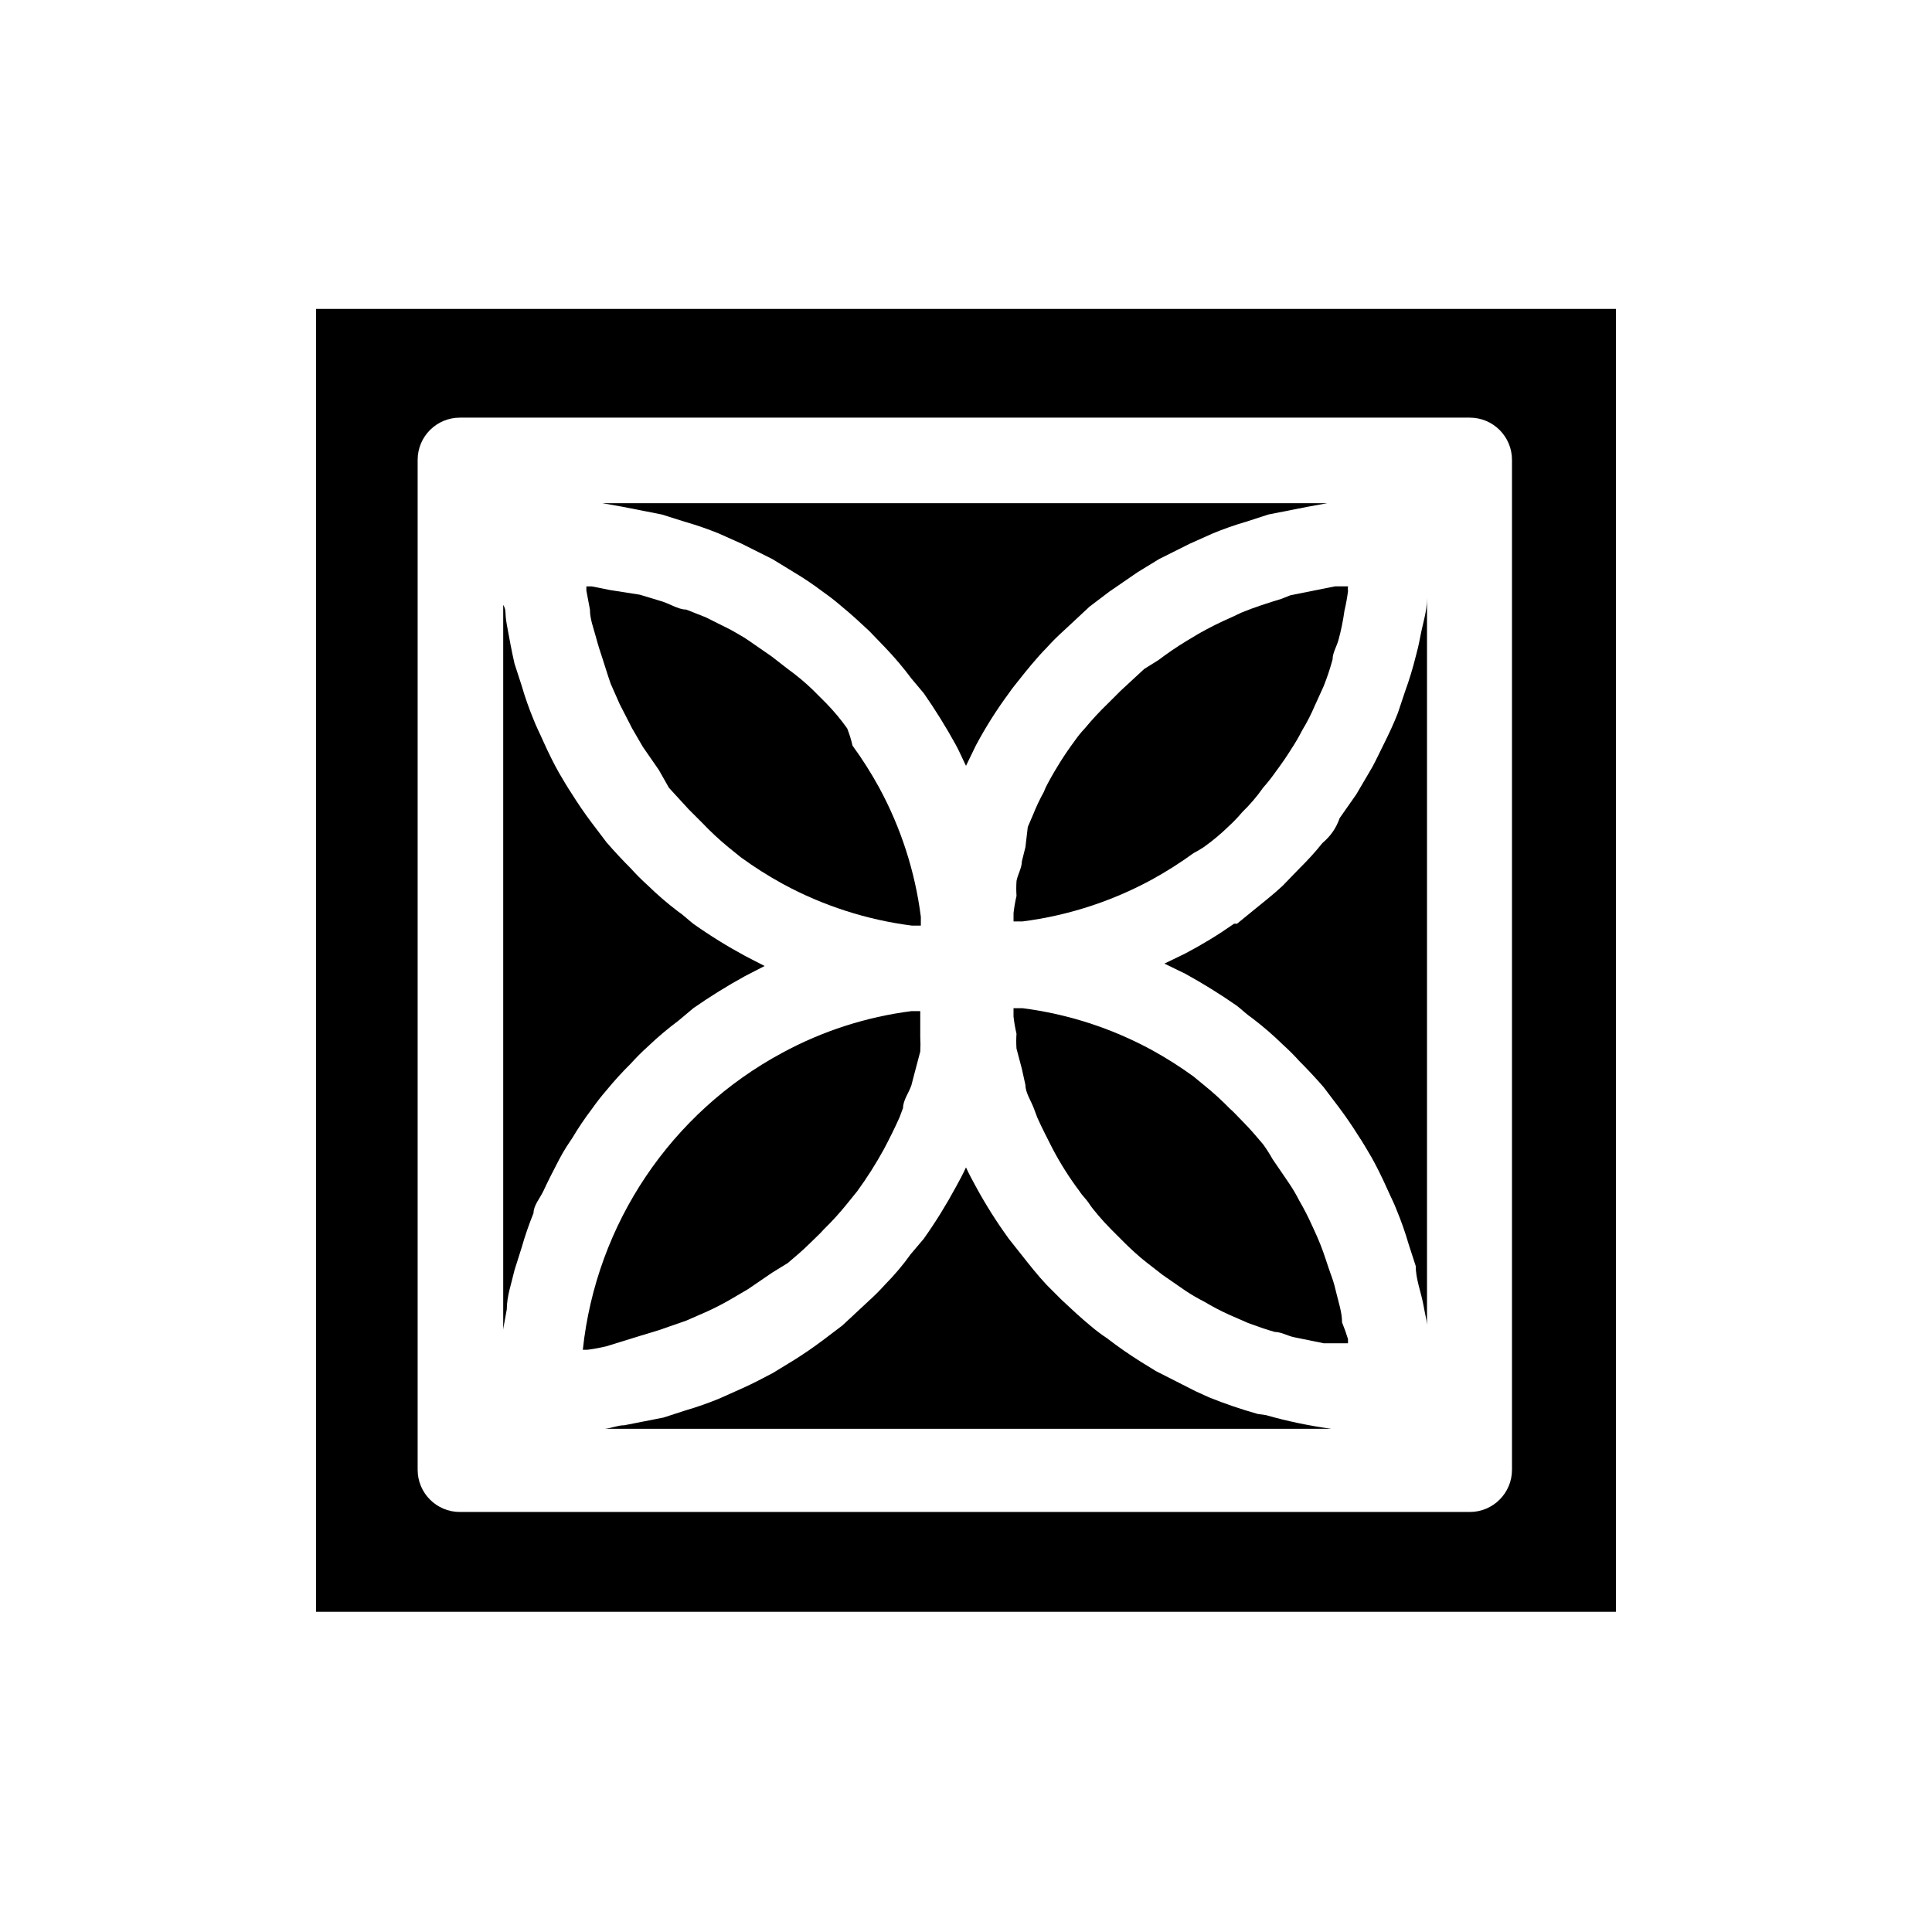 <?xml version="1.0" encoding="UTF-8"?>
<!-- Uploaded to: ICON Repo, www.svgrepo.com, Generator: ICON Repo Mixer Tools -->
<svg fill="#000000" width="800px" height="800px" version="1.1" viewBox="144 144 512 512" xmlns="http://www.w3.org/2000/svg">
 <g>
  <path d="m499.66 494.46c0-2.676-0.945-5.352-1.574-8.031-0.629-2.676-0.945-3.465-1.574-5.195-0.629-1.73-1.574-4.879-2.519-7.242-0.945-2.363-1.418-3.305-2.203-5.039l-0.004 0.004c-1.027-2.32-2.184-4.578-3.461-6.769-0.801-1.574-1.695-3.102-2.68-4.566l-4.41-6.453h0.004c-0.762-1.359-1.605-2.676-2.519-3.938-1.73-2.047-3.465-4.094-5.352-5.984-1.891-1.891-2.203-2.363-3.465-3.465v0.004c-2.176-2.242-4.492-4.344-6.926-6.297l-2.676-2.203-0.004-0.004c-3.57-2.598-7.305-4.965-11.176-7.082-10.613-5.754-22.195-9.488-34.164-11.023h-2.363v2.203 0.004c0.172 1.535 0.434 3.059 0.789 4.562-0.09 1.312-0.09 2.625 0 3.938l1.418 5.352 0.941 4.254c0 2.047 1.418 4.094 2.203 6.141l0.945 2.519c1.258 2.832 2.676 5.512 4.094 8.344v-0.004c2.062 3.91 4.43 7.648 7.086 11.18 0.789 1.258 1.891 2.203 2.676 3.465 0.789 1.258 3.621 4.566 5.668 6.613 2.047 2.047 2.363 2.363 3.621 3.621 1.258 1.258 3.777 3.621 5.824 5.195l4.25 3.305 6.141 4.25c1.574 1.039 3.203 1.984 4.883 2.836 2.137 1.281 4.344 2.438 6.613 3.465l5.039 2.203c2.203 0.789 4.723 1.73 7.086 2.363 1.73 0 3.465 1.102 5.195 1.418l7.715 1.574h6.453v-1.105c-0.453-1.496-0.98-2.965-1.574-4.41z"/>
  <path d="m494.46 367.41c-1.812 2.262-3.758 4.418-5.824 6.453l-4.723 4.879c-2.519 2.363-5.195 4.41-7.871 6.613l-4.25 3.465c-0.262-0.066-0.531-0.066-0.789 0-4.129 2.898-8.441 5.527-12.91 7.871l-5.512 2.676 5.512 2.676v0.004c4.711 2.59 9.285 5.426 13.699 8.5 1.418 1.102 2.676 2.363 4.094 3.305 2.816 2.141 5.5 4.453 8.027 6.93 1.547 1.391 3.019 2.859 4.41 4.406 2.203 2.203 4.41 4.566 6.453 6.926l3.938 5.195c1.891 2.519 3.621 5.039 5.195 7.559 1.258 1.891 2.363 3.777 3.465 5.668s2.832 5.352 4.094 8.188c1.258 2.832 1.891 3.938 2.676 5.984 1.211 2.93 2.262 5.926 3.148 8.973l1.891 5.824c0 3.465 1.418 6.926 2.047 10.391 0.629 3.465 0.789 3.465 0.945 5.195l-0.004 0.004c-0.02 0.367-0.02 0.734 0 1.102v-193.65c0 3.465-1.102 6.613-1.73 9.918-0.629 3.305-0.789 3.621-1.258 5.512h-0.004c-0.777 3.144-1.723 6.246-2.832 9.289l-1.891 5.668c-1.102 2.832-2.363 5.512-3.777 8.344-1.418 2.832-1.891 3.938-2.992 5.984l-4.25 7.242-4.41 6.297c-0.945 2.676-2.359 4.723-4.566 6.613z"/>
  <path d="m477.3 518.71c-4.379-1.23-8.688-2.703-12.91-4.406l-3.465-1.574-10.547-5.352-4.094-2.519c-2.992-1.891-5.984-3.938-8.816-6.141-1.535-1.016-3.004-2.117-4.406-3.309-2.676-2.203-5.195-4.566-7.715-6.926l-3.938-3.938c-2.519-2.676-4.723-5.512-7.086-8.5l-2.992-3.777h0.004c-3.18-4.375-6.074-8.949-8.66-13.699-0.945-1.73-1.891-3.465-2.676-5.195-0.789 1.73-1.73 3.465-2.676 5.195h-0.004c-2.555 4.734-5.391 9.309-8.5 13.699l-3.465 4.094v-0.004c-2.035 2.856-4.301 5.539-6.769 8.031-1.391 1.547-2.859 3.019-4.406 4.41l-6.926 6.453-5.195 3.938c-2.519 1.891-5.039 3.621-7.559 5.195l-5.668 3.465c-2.676 1.418-5.352 2.832-8.188 4.094l-5.984 2.676v-0.004c-2.93 1.215-5.926 2.266-8.973 3.152l-5.824 1.891-10.391 2.047c-1.73 0-3.465 0.789-5.195 0.945h-1.102 193.65l-0.004-0.004c-5.852-0.801-11.637-2.008-17.316-3.621z"/>
  <path d="m313.41 498.08 5.195-1.574 7.242-2.519 5.039-2.203c2.316-1.027 4.578-2.184 6.769-3.461l4.566-2.676 6.453-4.41 4.094-2.519c2.047-1.73 4.094-3.465 5.984-5.352 1.891-1.891 2.363-2.203 3.465-3.465h-0.004c2.242-2.176 4.344-4.492 6.301-6.926l2.676-3.305v-0.004c2.598-3.57 4.965-7.305 7.086-11.18 1.418-2.676 2.832-5.512 4.094-8.344l0.945-2.519c0-2.047 1.574-4.094 2.203-5.984l0.945-3.621 1.418-5.352-0.004 0.004c0.078-1.262 0.078-2.523 0-3.781v-4.723-2.203h-2.363 0.004c-11.973 1.531-23.555 5.269-34.168 11.02-29.555 15.887-49.355 45.352-52.898 78.719h1.258c1.695-0.223 3.379-0.535 5.039-0.941z"/>
  <path d="m483.6 302.7c-3.621 1.102-7.086 2.203-10.547 3.621l-2.676 1.258v0.004c-3.016 1.309-5.961 2.781-8.816 4.406l-3.148 1.891c-2.551 1.551-5.023 3.231-7.402 5.039l-3.777 2.359-6.297 5.824-3.309 3.309c-2.168 2.086-4.215 4.297-6.137 6.613-0.98 1.031-1.875 2.137-2.68 3.305-2.633 3.547-5 7.285-7.082 11.18-0.434 0.754-0.801 1.543-1.102 2.359-1.074 1.934-2.019 3.93-2.836 5.984l-1.418 3.305-0.629 5.356-0.945 3.777c0 1.73-1.102 3.465-1.418 5.195h0.004c-0.09 1.312-0.09 2.625 0 3.938-0.355 1.504-0.617 3.027-0.789 4.562v2.203h2.363v0.004c11.969-1.535 23.551-5.269 34.164-11.023 3.871-2.117 7.606-4.484 11.176-7.082 0.918-0.48 1.812-1.004 2.68-1.574 2.34-1.664 4.551-3.508 6.609-5.512 1.289-1.18 2.496-2.445 3.621-3.777 2.039-1.973 3.887-4.133 5.512-6.457 1.242-1.398 2.398-2.871 3.465-4.406 1.418-1.891 2.832-3.938 4.094-5.984 1.035-1.57 1.98-3.199 2.832-4.879 1.258-2.07 2.363-4.227 3.309-6.457l2.363-5.195h-0.004c0.926-2.312 1.715-4.68 2.363-7.086 0-1.73 1.102-3.465 1.574-5.195 0.691-2.535 1.215-5.109 1.574-7.715 0.402-1.711 0.719-3.445 0.945-5.195-0.07-0.414-0.07-0.84 0-1.258h-3.465l-11.809 2.363z"/>
  <path d="m300.34 305.54c0 2.519 0.945 4.879 1.574 7.242 0.629 2.363 1.102 3.777 1.73 5.668 0.629 1.891 1.418 4.566 2.203 6.769l2.363 5.352 3.305 6.453 2.832 4.879 4.25 6.141 2.68 4.727 5.195 5.668 3.621 3.621c2.172 2.293 4.488 4.449 6.93 6.457l3.305 2.676c3.57 2.598 7.305 4.965 11.18 7.086 10.609 5.75 22.191 9.484 34.164 11.02h2.363v-2.363h-0.004c-1.531-11.969-5.269-23.555-11.02-34.164-2.117-3.875-4.484-7.606-7.086-11.176-0.348-1.559-0.824-3.086-1.414-4.566-1.664-2.344-3.508-4.555-5.512-6.613l-3.621-3.621c-2.07-1.992-4.277-3.836-6.613-5.512l-4.25-3.305-6.141-4.25c-1.574-1.102-3.148-1.891-4.723-2.832l-6.613-3.305-5.195-2.051c-2.203 0-4.566-1.73-7.086-2.363l-5.195-1.574-8.027-1.258-4.723-0.945h-1.418v1.102z"/>
  <path d="m227.76 571.14h344.48v-345.27h-344.48zm26.922-305.28c0-6.172 5.008-11.18 11.18-11.18h267.65c6.172 0 11.18 5.008 11.18 11.18v267.65c0 6.172-5.008 11.18-11.18 11.18h-267.65c-6.172 0-11.18-5.008-11.18-11.18z"/>
  <path d="m278.3 491c0-3.465 1.258-6.926 2.047-10.391l1.891-5.984c0.883-3.098 1.934-6.148 3.148-9.133 0-2.047 1.73-3.938 2.676-5.984 0.945-2.047 2.676-5.512 4.094-8.188 1.418-2.676 2.203-3.777 3.465-5.668v0.004c1.582-2.668 3.32-5.242 5.195-7.715 1.223-1.746 2.535-3.426 3.934-5.039 2.031-2.469 4.184-4.836 6.457-7.082 1.387-1.547 2.859-3.019 4.406-4.41 2.586-2.477 5.316-4.789 8.188-6.926l3.938-3.305v-0.004c4.41-3.07 8.984-5.91 13.695-8.5l5.195-2.676-5.195-2.676v-0.004c-4.731-2.555-9.305-5.391-13.695-8.5-1.418-1.102-2.676-2.363-4.094-3.305-2.82-2.141-5.5-4.453-8.031-6.93-1.547-1.391-3.019-2.859-4.406-4.406-2.203-2.203-4.41-4.566-6.453-6.926l-3.938-5.195c-1.891-2.519-3.621-5.039-5.195-7.559-1.258-1.891-2.363-3.777-3.465-5.668-1.102-1.891-2.832-5.352-4.094-8.188-1.258-2.832-1.891-3.938-2.676-5.984-1.215-2.93-2.266-5.926-3.148-8.973l-1.891-5.824c-0.789-3.465-1.418-6.926-2.047-10.391s0-3.465-0.945-5.195v-0.004c0.02-0.367 0.02-0.734 0-1.102v194.28-1.102c0-0.312 0.629-3.465 0.945-5.352z"/>
  <path d="m309 278.3 10.391 2.047 5.984 1.891c3.098 0.883 6.148 1.934 9.133 3.148l5.984 2.676 8.188 4.094 5.668 3.465h-0.004c2.668 1.582 5.242 3.32 7.715 5.195 1.746 1.223 3.43 2.535 5.039 3.934 2.519 2.047 4.879 4.25 7.242 6.453l4.25 4.41c2.477 2.586 4.789 5.316 6.93 8.188l3.305 3.938c3.074 4.41 5.91 8.984 8.5 13.695 0.945 1.73 1.73 3.621 2.676 5.512l2.676-5.512h0.004c2.551-4.769 5.445-9.348 8.66-13.695 0.945-1.418 2.047-2.676 3.148-4.094s4.41-5.512 6.926-8.031c1.391-1.547 2.863-3.019 4.41-4.406l6.926-6.453 5.195-3.938 7.559-5.195 5.668-3.465 8.188-4.094 5.984-2.676h-0.004c2.934-1.215 5.926-2.266 8.973-3.148l5.824-1.891 10.391-2.047 5.195-0.945h1.102-194.28 1.102z"/>
 </g>
</svg>